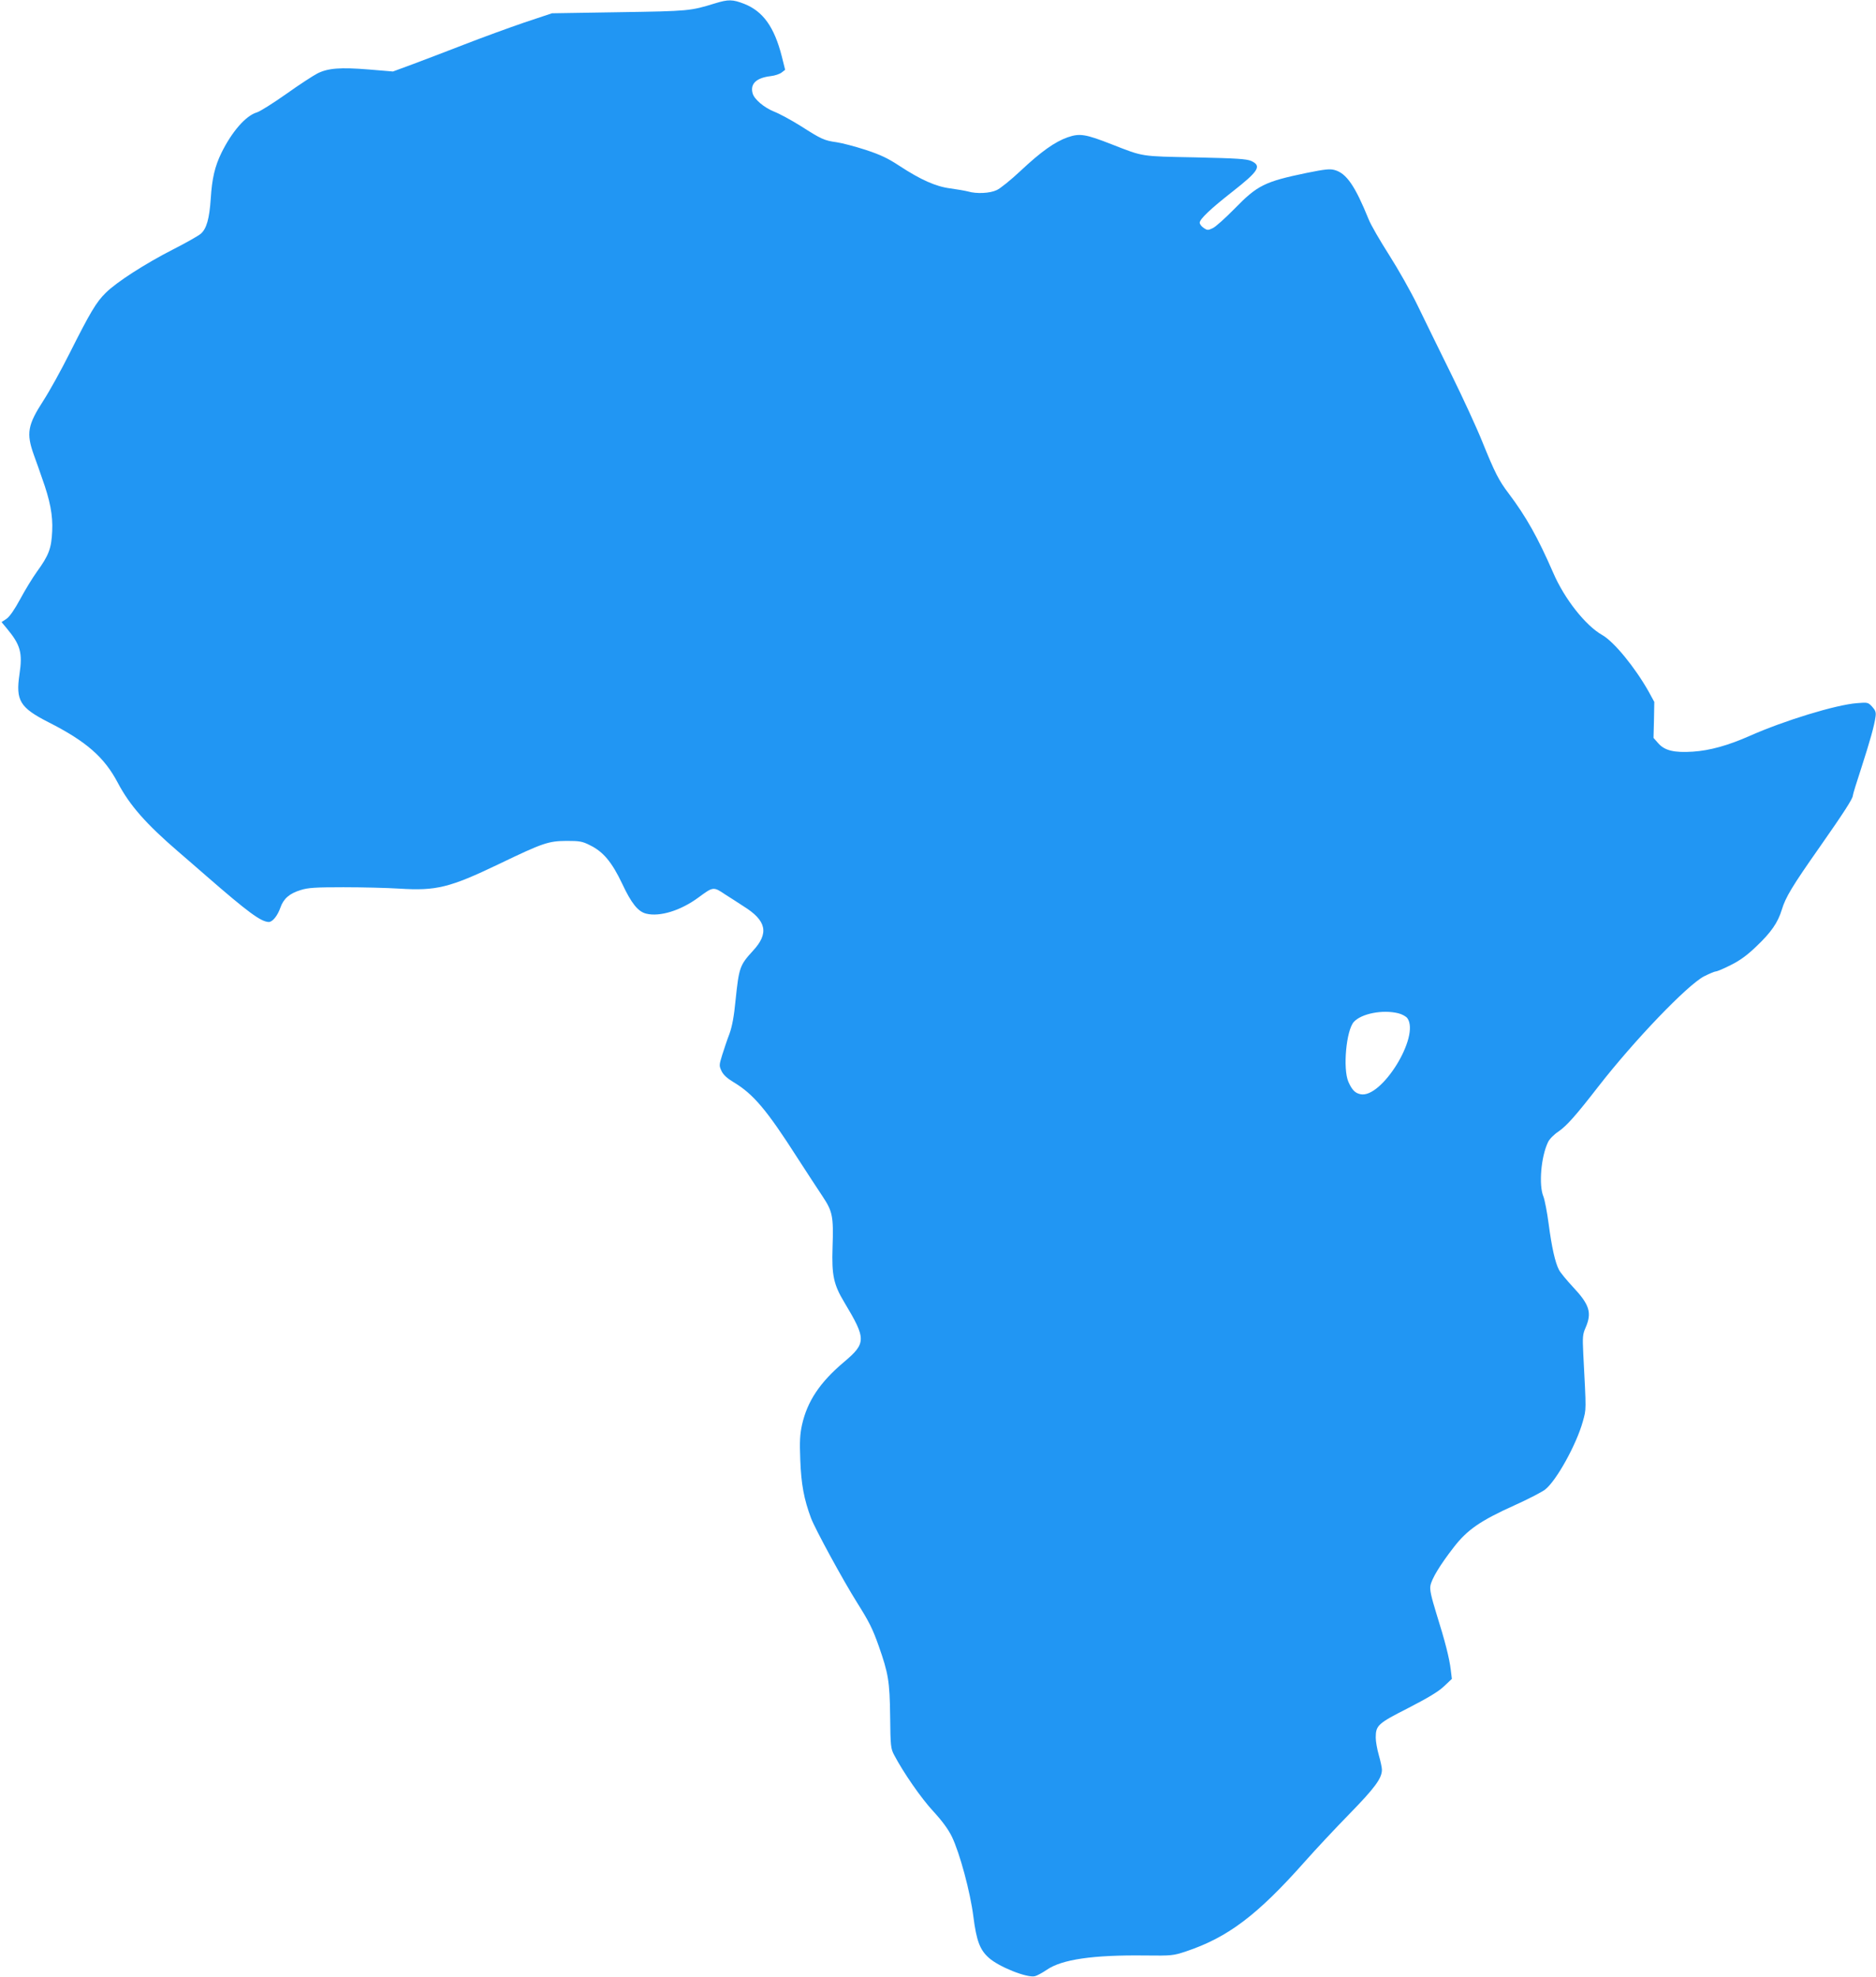 <?xml version="1.0" standalone="no"?>
<!DOCTYPE svg PUBLIC "-//W3C//DTD SVG 20010904//EN"
 "http://www.w3.org/TR/2001/REC-SVG-20010904/DTD/svg10.dtd">
<svg version="1.0" xmlns="http://www.w3.org/2000/svg"
 width="1215pt" height="1280pt" viewBox="0 0 1215 1280"
 preserveAspectRatio="xMidYMid meet">
<g transform="translate(0,1280) scale(0.1,-0.1)"
fill="#2196f3" stroke="none">
<path d="M4630 12778 c-159 -49 -167 -50 -620 -57 l-435 -7 -180 -60 c-99 -34
-272 -97 -385 -141 -113 -44 -263 -101 -335 -128 l-130 -48 -156 13 c-185 15
-265 9 -334 -26 -27 -14 -118 -73 -202 -133 -84 -59 -169 -113 -190 -119 -71
-21 -161 -124 -229 -262 -42 -86 -61 -165 -69 -295 -9 -132 -27 -196 -65 -229
-17 -14 -98 -60 -181 -102 -178 -91 -365 -211 -434 -280 -61 -59 -101 -127
-233 -389 -55 -110 -132 -249 -171 -309 -102 -158 -112 -211 -62 -351 16 -44
40 -111 53 -150 52 -144 71 -241 66 -344 -5 -112 -22 -157 -99 -263 -28 -39
-77 -119 -108 -177 -38 -70 -68 -113 -89 -128 l-32 -21 34 -41 c89 -107 103
-158 82 -298 -25 -169 3 -215 187 -309 245 -124 363 -227 450 -393 78 -147
182 -265 392 -446 39 -33 119 -103 180 -156 270 -235 355 -298 406 -299 24 0
57 41 75 93 20 58 59 92 132 114 47 15 95 18 277 18 121 0 284 -4 362 -9 238
-15 325 6 644 159 287 138 320 149 439 150 84 0 102 -3 151 -28 86 -42 142
-109 209 -250 59 -126 102 -180 155 -193 88 -22 224 20 339 105 95 70 96 71
173 19 38 -24 91 -58 118 -76 150 -93 167 -175 61 -289 -85 -93 -90 -108 -112
-318 -10 -105 -22 -170 -40 -220 -15 -38 -35 -100 -47 -137 -20 -65 -20 -69
-4 -103 12 -25 36 -47 79 -73 127 -76 214 -179 411 -487 60 -93 134 -206 164
-251 65 -98 72 -129 65 -331 -6 -181 7 -241 77 -357 142 -237 142 -263 -5
-387 -154 -130 -236 -253 -270 -406 -13 -61 -16 -106 -11 -227 6 -158 24 -254
70 -377 27 -71 207 -402 299 -548 76 -121 99 -166 138 -276 64 -182 72 -231
75 -457 2 -196 4 -210 26 -252 60 -114 175 -280 253 -364 58 -63 97 -116 121
-165 51 -106 119 -358 139 -517 20 -156 42 -215 99 -266 64 -59 250 -133 300
-120 13 3 48 22 76 41 98 68 301 97 636 93 174 -2 183 -1 265 26 272 91 462
234 770 581 68 77 199 217 290 310 164 168 210 230 210 286 0 13 -9 56 -20 94
-11 38 -20 89 -20 113 0 80 13 92 210 192 128 66 195 106 231 140 l52 49 -7
58 c-9 76 -37 186 -93 364 -34 111 -44 155 -39 181 8 45 63 136 151 249 88
114 172 172 396 273 89 40 177 86 196 101 74 58 203 293 244 440 23 85 23 58
3 440 -5 108 -4 125 15 168 42 97 26 149 -82 264 -41 44 -82 94 -90 110 -25
47 -47 146 -67 297 -10 77 -26 158 -34 178 -31 74 -16 258 30 353 8 18 38 49
67 68 54 37 114 105 259 292 232 298 574 655 684 713 34 17 69 32 77 32 8 0
51 18 96 41 57 28 106 63 165 120 97 92 140 154 166 239 24 80 68 153 243 402
159 227 217 317 217 337 0 7 25 88 55 179 56 174 84 272 92 332 4 28 -1 41
-22 64 -26 28 -29 29 -98 23 -136 -10 -472 -113 -695 -212 -140 -62 -259 -95
-368 -102 -121 -8 -183 7 -224 54 l-31 35 3 117 2 116 -36 66 c-89 158 -225
324 -301 367 -108 61 -245 234 -318 404 -100 229 -174 361 -289 514 -62 81
-90 136 -170 334 -34 85 -124 281 -200 435 -76 154 -174 354 -218 445 -44 91
-128 239 -186 330 -58 91 -118 194 -132 230 -88 217 -144 298 -220 319 -31 9
-64 5 -183 -19 -270 -56 -318 -80 -465 -231 -59 -60 -122 -117 -141 -126 -31
-15 -36 -15 -59 1 -14 9 -26 24 -26 34 0 23 69 89 212 201 171 134 191 167
121 199 -32 13 -92 17 -363 23 -357 7 -331 3 -539 84 -171 67 -208 73 -286 46
-83 -29 -173 -93 -306 -218 -62 -58 -131 -114 -154 -124 -44 -21 -130 -25
-185 -9 -19 5 -71 14 -115 20 -94 12 -191 55 -333 148 -73 48 -120 70 -217
102 -68 22 -152 44 -187 49 -80 11 -99 20 -232 105 -61 38 -138 80 -172 93
-65 26 -131 81 -140 120 -16 61 25 99 117 110 28 3 60 14 72 24 l22 17 -22 88
c-49 191 -122 291 -243 339 -75 29 -102 30 -190 3z m4426 -6539 c25 -6 51 -21
59 -32 83 -118 -168 -522 -304 -492 -35 7 -55 28 -78 80 -37 85 -14 333 35
388 49 54 187 81 288 56z"/>
</g>
</svg>
